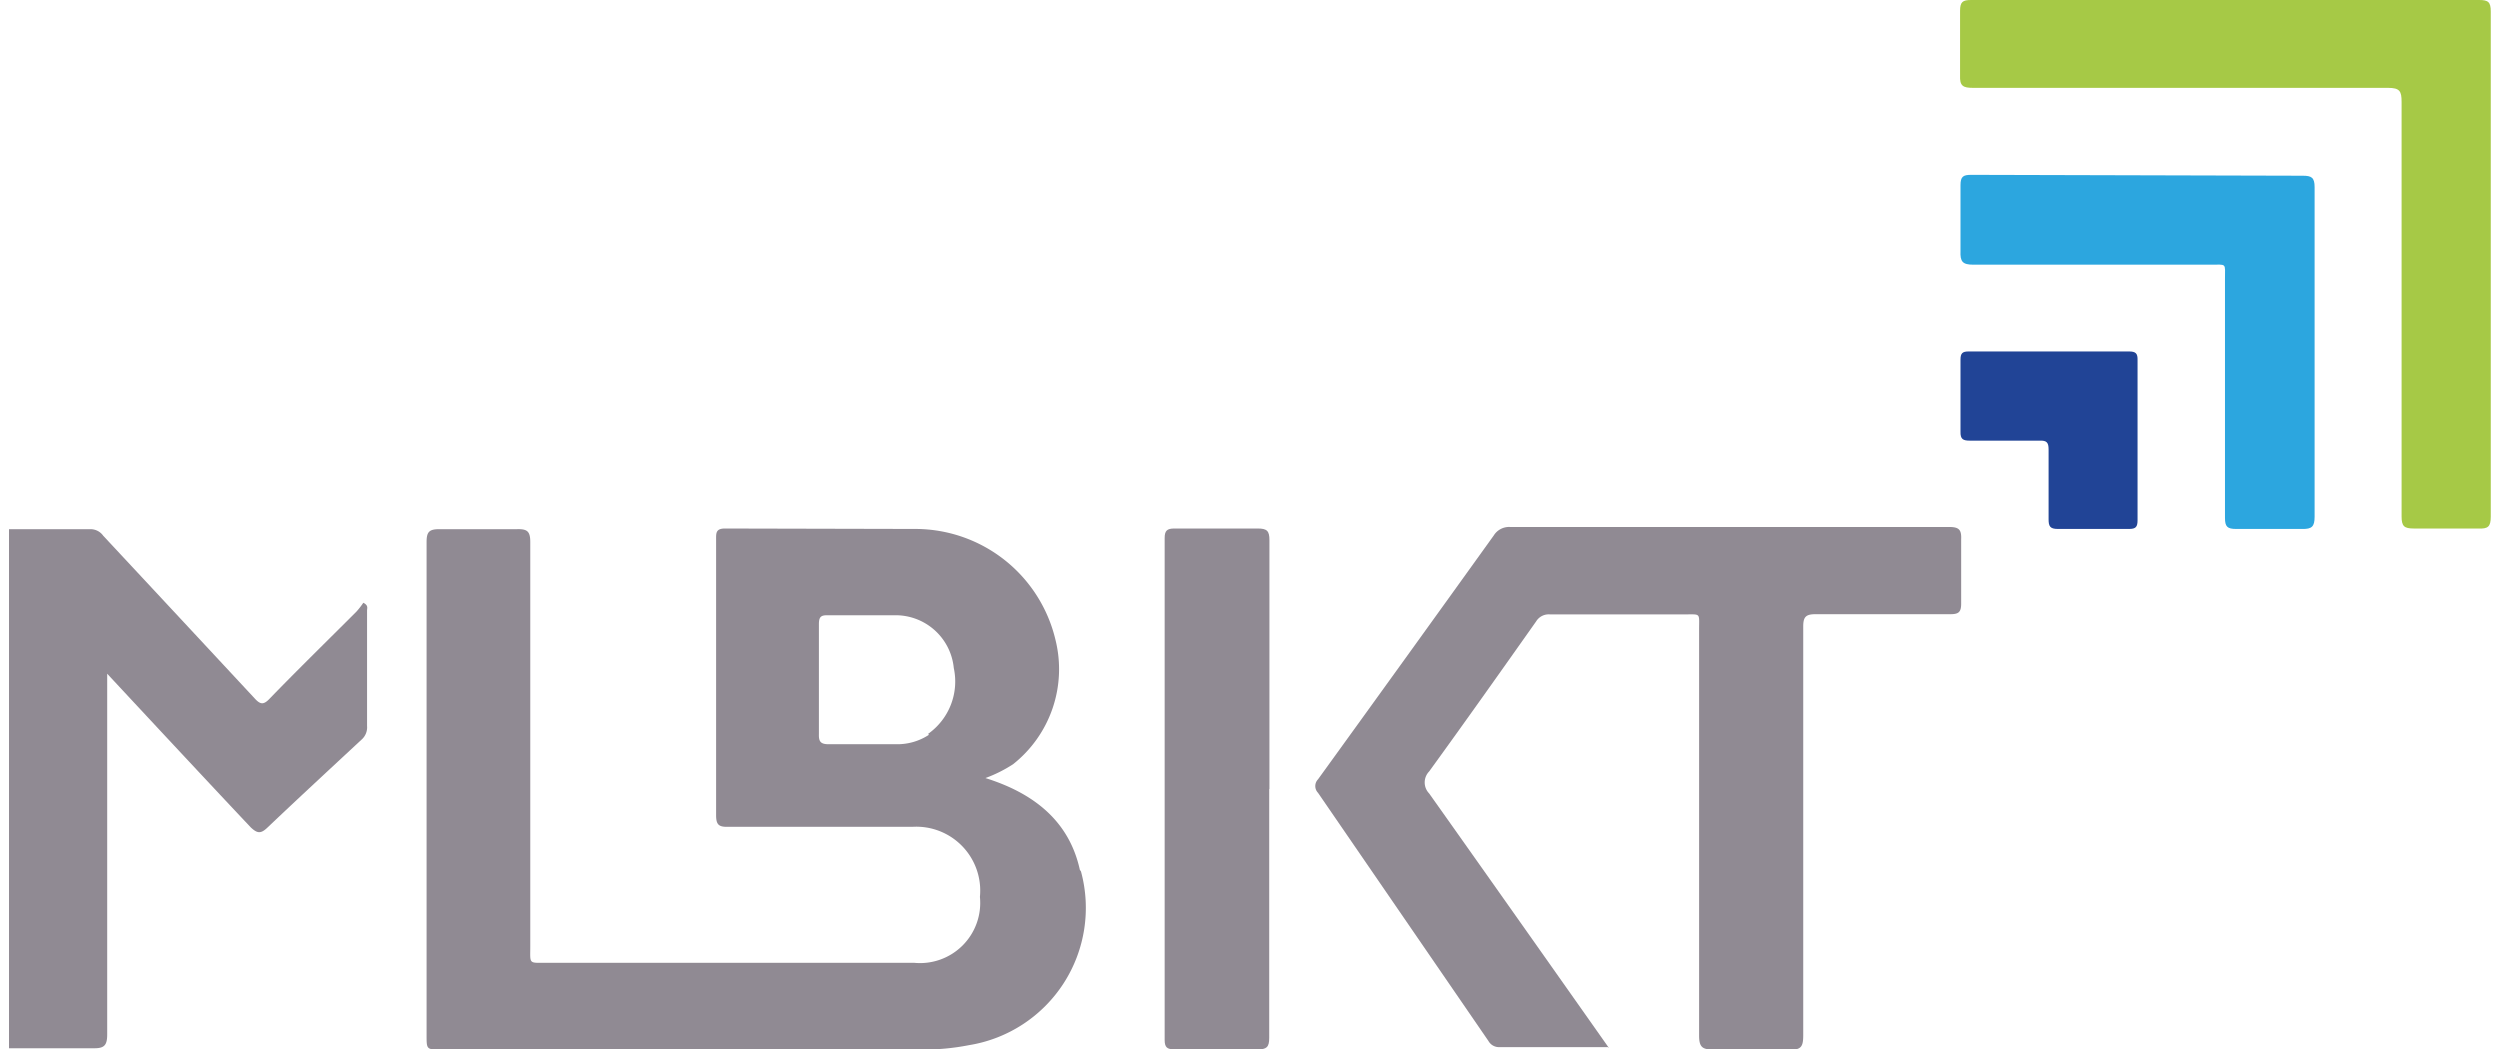 <svg xmlns="http://www.w3.org/2000/svg" xmlns:xlink="http://www.w3.org/1999/xlink" id="Layer_1" data-name="Layer 1" viewBox="0 0 113.81 47.77"><defs><style>.cls-1{fill:none;}.cls-2{clip-path:url(#clip-path);}.cls-3{fill:#908a93;}.cls-4{fill:#a6c946;}.cls-5{fill:#2ca6df;}.cls-6{fill:#214496;}</style><clipPath id="clip-path"><rect class="cls-1" x="0.41" width="112.98" height="47.77"></rect></clipPath></defs><title>logo</title><g class="cls-2"><path class="cls-3" d="M.41,24.09l3.7,0a.71.71,0,0,1,.59.3q3.45,3.7,6.89,7.4c.27.3.42.3.7,0,1.29-1.33,2.62-2.63,3.93-3.94a3.55,3.55,0,0,0,.32-.41c.24.12.17.25.17.35,0,1.76,0,3.51,0,5.26a.74.74,0,0,1-.25.62c-1.43,1.33-2.87,2.66-4.28,4-.31.3-.47.27-.76,0-2.06-2.18-6.54-7-6.54-7s0,11.2,0,16.42c0,.48-.12.64-.61.63H.41Z"></path><path class="cls-3" d="M42.29,33.45a2.61,2.61,0,0,1-1.48.43c-1,0-2.06,0-3.09,0-.38,0-.45-.14-.44-.47,0-.82,0-1.65,0-2.48s0-1.68,0-2.52c0-.32.09-.41.4-.4,1,0,2,0,3,0a2.66,2.66,0,0,1,2.74,2.4,2.92,2.92,0,0,1-1.17,3m6.91,6.19c-.49-2.23-2.1-3.49-4.3-4.18a6.18,6.18,0,0,0,1.26-.63,5.52,5.52,0,0,0,1.93-5.66,6.56,6.56,0,0,0-6.36-5.05L33,24.06c-.42,0-.4.22-.4.5,0,4.19,0,8.37,0,12.55,0,.42.11.54.53.53q4.22,0,8.41,0a2.91,2.91,0,0,1,3.07,3.19,2.74,2.74,0,0,1-3,3H24.91c-.86,0-.77.08-.77-.75q0-9.21,0-18.41c0-.48-.14-.59-.59-.58H20c-.47,0-.58.13-.58.59q0,11.24,0,22.45c0,.65,0,.65.67.65H42a10.63,10.63,0,0,0,2.11-.2,6.33,6.33,0,0,0,5.1-7.91"></path><path class="cls-3" d="M73.25,47.67h-5a.55.55,0,0,1-.49-.28L60,36.09a.44.44,0,0,1,0-.61q4-5.53,8-11.1a.82.82,0,0,1,.74-.39H88.72c.45,0,.58.11.56.56,0,1,0,1.95,0,2.93,0,.39-.12.48-.49.48-2.05,0-4.09,0-6.13,0-.45,0-.57.12-.57.56,0,6.21,0,12.41,0,18.61,0,.49-.08.68-.62.65H78c-.49,0-.65-.1-.65-.63,0-6.17,0-12.33,0-18.5,0-.76.09-.68-.67-.68H70.56a.67.67,0,0,0-.63.32c-1.61,2.28-3.23,4.57-4.87,6.83a.72.72,0,0,0,0,1c2.67,3.76,8.18,11.58,8.18,11.58"></path><path class="cls-4" d="M112.86,0c.41,0,.53.09.53.52v23c0,.46-.13.56-.56.54h-2.94c-.44,0-.56-.1-.56-.55l0-18.87c0-.49-.08-.64-.62-.64l-18.89,0c-.46,0-.61-.09-.59-.57V.5c0-.42.12-.5.51-.5Z"></path><path class="cls-5" d="M104.83,8c.4,0,.54.08.54.52v15c0,.45-.12.57-.57.56h-3c-.4,0-.51-.1-.51-.5V12.71c0-.76.1-.66-.68-.66H89.84c-.5,0-.61-.14-.59-.62v-3c0-.39.12-.47.48-.47Z"></path><path class="cls-3" d="M57.78,35.92c0,3.77,0,7.55,0,11.33,0,.42-.12.53-.54.52H53.46c-.33,0-.44-.09-.44-.43q0-11.42,0-22.85c0-.33.11-.43.44-.43h3.8c.42,0,.53.11.53.53,0,3.78,0,7.55,0,11.33"></path><path class="cls-6" d="M97.31,23.68c0,.31-.08.4-.39.4H93.68c-.36,0-.42-.13-.42-.44,0-1.06,0-2.12,0-3.18,0-.32-.09-.41-.4-.4H89.68c-.31,0-.44-.06-.43-.41V16.37c0-.29.09-.37.37-.37h7.3c.31,0,.4.09.39.4Z"></path></g></svg>